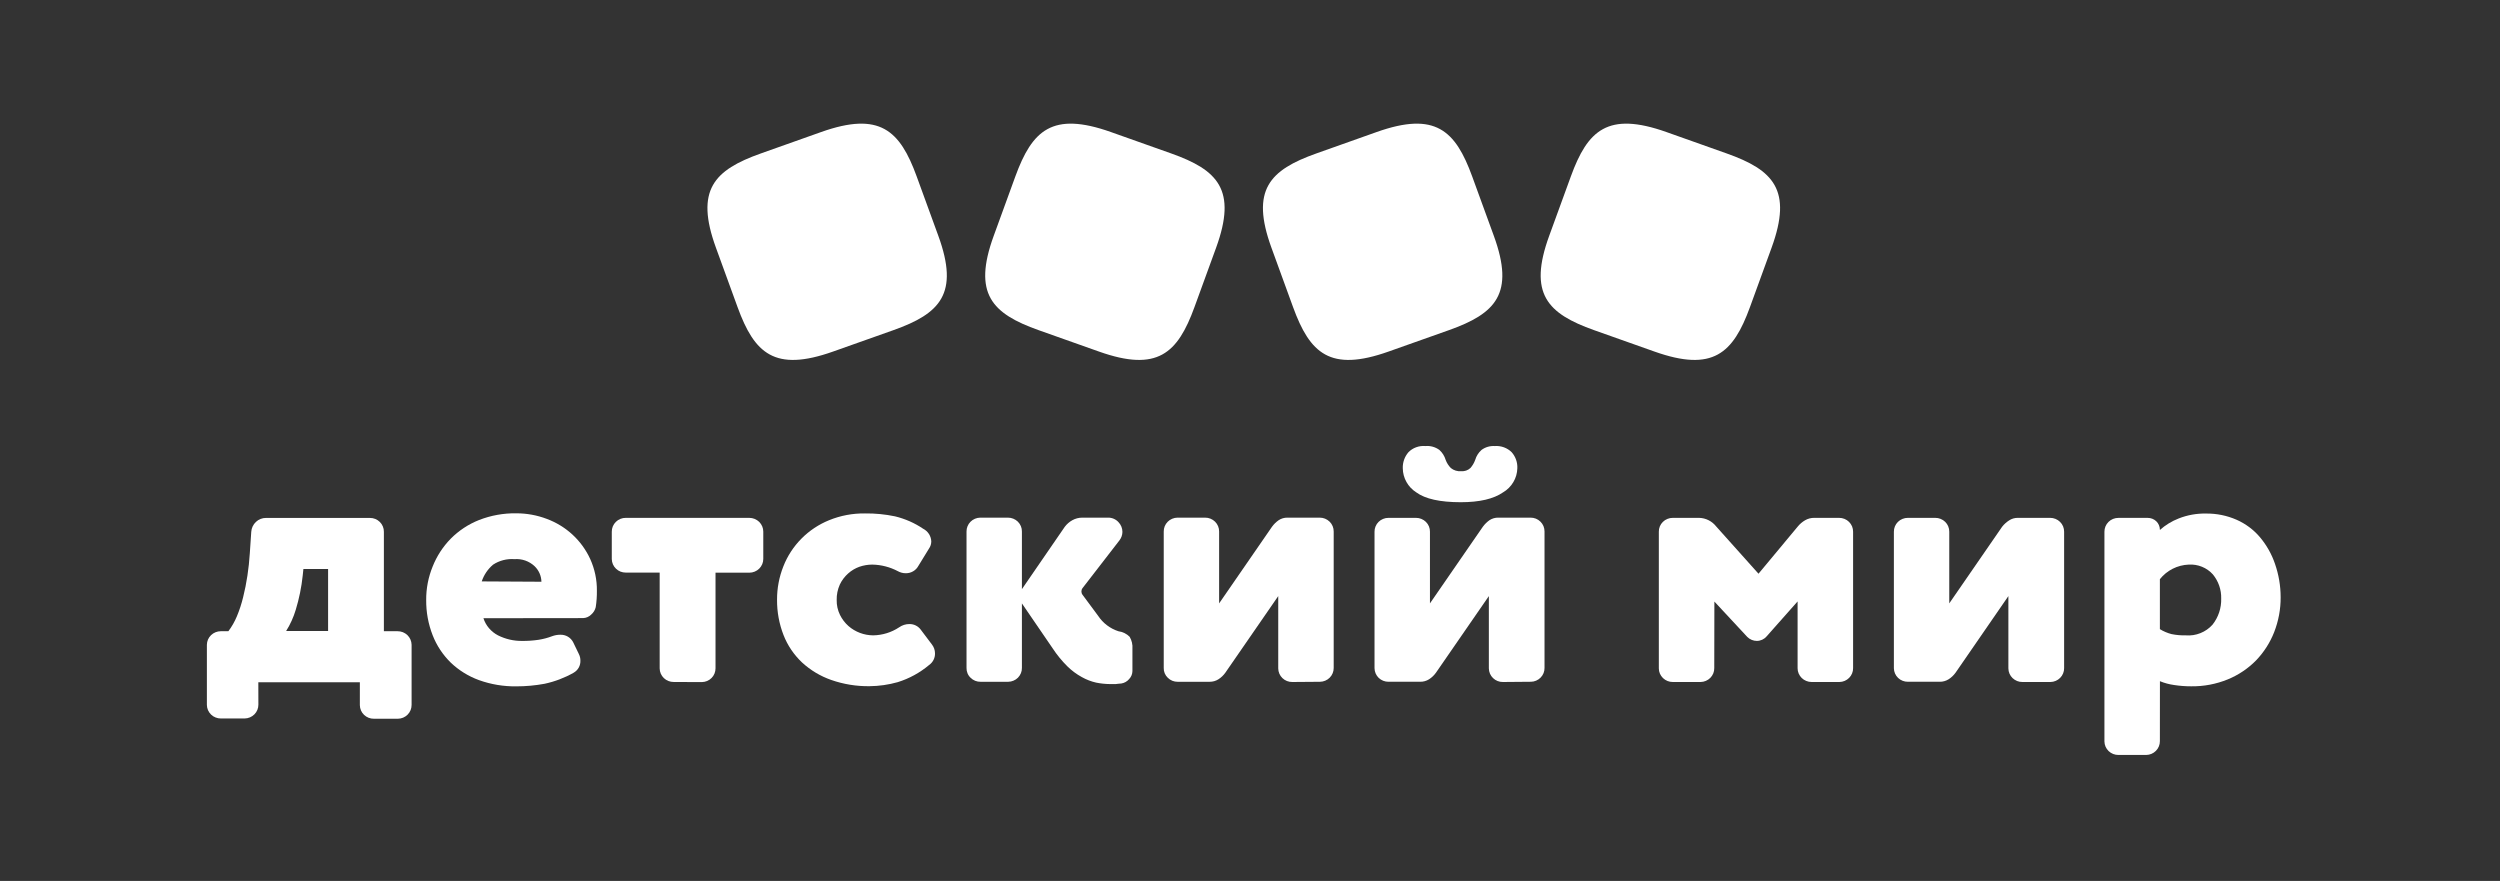 <svg width="105" height="37" viewBox="0 0 105 37" fill="none" xmlns="http://www.w3.org/2000/svg">
<rect x="0" y="0" width="105" height="37" fill="#333333" stroke="none"/>
<path d="M10.852 29.593C10.853 29.669 10.839 29.744 10.81 29.814C10.782 29.884 10.74 29.948 10.686 30.002C10.633 30.056 10.569 30.099 10.499 30.129C10.428 30.159 10.353 30.175 10.276 30.176H9.279C9.202 30.177 9.126 30.163 9.055 30.134C8.984 30.107 8.919 30.065 8.865 30.012C8.81 29.959 8.766 29.896 8.736 29.827C8.706 29.758 8.69 29.683 8.689 29.607V27.082C8.69 27.006 8.706 26.931 8.735 26.862C8.766 26.792 8.809 26.729 8.864 26.676C8.919 26.623 8.984 26.581 9.055 26.553C9.126 26.525 9.202 26.511 9.279 26.511H9.592C9.737 26.318 9.857 26.108 9.949 25.885C10.058 25.624 10.146 25.355 10.212 25.08C10.286 24.788 10.345 24.486 10.392 24.175C10.44 23.864 10.471 23.556 10.492 23.24L10.553 22.335C10.563 22.178 10.633 22.03 10.748 21.921C10.804 21.867 10.871 21.824 10.944 21.795C11.017 21.766 11.095 21.752 11.174 21.753H15.534C15.611 21.752 15.688 21.766 15.76 21.795C15.832 21.824 15.898 21.867 15.953 21.922C16.008 21.976 16.051 22.04 16.08 22.111C16.11 22.182 16.124 22.258 16.123 22.335V26.511H16.697C16.773 26.511 16.849 26.525 16.92 26.552C16.991 26.581 17.056 26.622 17.111 26.675C17.166 26.728 17.209 26.791 17.239 26.86C17.27 26.929 17.285 27.004 17.287 27.08V29.605C17.287 29.681 17.273 29.756 17.245 29.826C17.216 29.896 17.174 29.96 17.121 30.014C17.067 30.068 17.004 30.111 16.933 30.141C16.863 30.171 16.787 30.186 16.711 30.187H15.704C15.627 30.188 15.551 30.174 15.48 30.146C15.409 30.118 15.345 30.076 15.29 30.024C15.235 29.971 15.191 29.908 15.161 29.839C15.131 29.769 15.115 29.695 15.114 29.619V28.656H10.85L10.852 29.593ZM13.78 23.897H12.743L12.714 24.173C12.663 24.661 12.564 25.144 12.421 25.613C12.327 25.926 12.192 26.225 12.018 26.502H13.78V23.897Z" fill="white"/>
<path d="M20.304 25.965C20.404 26.275 20.624 26.533 20.916 26.685C21.231 26.843 21.58 26.924 21.934 26.919C22.162 26.921 22.391 26.905 22.617 26.872C22.813 26.841 23.005 26.791 23.19 26.72C23.299 26.68 23.415 26.659 23.531 26.659C23.643 26.655 23.755 26.683 23.852 26.74C23.948 26.797 24.026 26.88 24.076 26.98L24.313 27.471C24.356 27.556 24.378 27.651 24.377 27.746C24.381 27.848 24.357 27.948 24.308 28.038C24.259 28.127 24.186 28.2 24.097 28.252C23.715 28.47 23.301 28.627 22.87 28.719C22.48 28.791 22.083 28.827 21.686 28.827C21.151 28.834 20.619 28.745 20.117 28.565C19.675 28.404 19.271 28.154 18.933 27.831C18.6 27.505 18.34 27.114 18.172 26.682C17.987 26.208 17.895 25.704 17.9 25.195C17.897 24.715 17.99 24.238 18.172 23.792C18.345 23.357 18.603 22.959 18.933 22.623C19.269 22.285 19.672 22.019 20.117 21.842C20.616 21.647 21.149 21.551 21.686 21.559C22.123 21.559 22.556 21.638 22.965 21.793C23.366 21.942 23.734 22.167 24.047 22.456C24.36 22.746 24.612 23.093 24.789 23.479C24.979 23.898 25.075 24.353 25.069 24.812C25.072 25.042 25.056 25.272 25.021 25.499C24.993 25.622 24.924 25.733 24.827 25.815C24.738 25.903 24.619 25.955 24.493 25.96L20.304 25.965ZM22.74 24.433C22.735 24.187 22.632 23.952 22.453 23.781C22.341 23.675 22.208 23.595 22.062 23.543C21.916 23.492 21.762 23.472 21.607 23.484C21.289 23.46 20.972 23.542 20.707 23.717C20.487 23.904 20.323 24.147 20.233 24.419L22.74 24.433Z" fill="white"/>
<path d="M28.296 28.643C28.22 28.644 28.144 28.63 28.073 28.602C28.002 28.574 27.937 28.533 27.882 28.48C27.827 28.427 27.784 28.364 27.753 28.295C27.723 28.225 27.707 28.151 27.706 28.075V24.049H26.285C26.208 24.049 26.132 24.035 26.061 24.008C25.99 23.98 25.925 23.938 25.871 23.885C25.816 23.832 25.772 23.769 25.742 23.7C25.712 23.631 25.696 23.556 25.695 23.48V22.332C25.694 22.256 25.709 22.179 25.738 22.108C25.767 22.037 25.811 21.973 25.866 21.919C25.921 21.864 25.986 21.821 26.058 21.792C26.13 21.764 26.207 21.749 26.285 21.75H31.468C31.546 21.75 31.622 21.765 31.693 21.793C31.765 21.822 31.83 21.865 31.885 21.918C31.939 21.972 31.983 22.036 32.013 22.106C32.043 22.176 32.058 22.252 32.058 22.328V23.471C32.059 23.547 32.044 23.623 32.015 23.693C31.985 23.764 31.942 23.828 31.888 23.882C31.834 23.936 31.769 23.979 31.698 24.008C31.627 24.038 31.55 24.053 31.473 24.053H30.052V28.066C30.053 28.141 30.038 28.216 30.01 28.287C29.982 28.357 29.94 28.421 29.886 28.475C29.833 28.529 29.769 28.572 29.698 28.602C29.628 28.631 29.553 28.647 29.476 28.648H29.462L28.296 28.643Z" fill="white"/>
<path d="M37.709 23.989C37.379 23.815 37.012 23.72 36.638 23.713C36.453 23.713 36.27 23.744 36.095 23.804C35.92 23.867 35.759 23.963 35.621 24.087C35.474 24.218 35.354 24.377 35.271 24.555C35.181 24.757 35.136 24.977 35.141 25.198C35.136 25.415 35.184 25.631 35.28 25.827C35.367 26.004 35.488 26.163 35.636 26.294C35.923 26.544 36.293 26.683 36.676 26.685C37.063 26.678 37.441 26.561 37.763 26.348C37.889 26.258 38.041 26.209 38.197 26.21C38.289 26.209 38.38 26.23 38.462 26.27C38.545 26.311 38.616 26.371 38.67 26.444L39.144 27.073C39.225 27.179 39.27 27.308 39.27 27.44C39.273 27.536 39.251 27.631 39.208 27.716C39.164 27.802 39.1 27.876 39.021 27.931C38.635 28.256 38.186 28.501 37.702 28.651C37.316 28.76 36.918 28.817 36.517 28.82C35.97 28.827 35.426 28.738 34.911 28.558C34.456 28.399 34.039 28.149 33.686 27.824C33.345 27.502 33.079 27.11 32.909 26.675C32.724 26.201 32.632 25.697 32.636 25.189C32.634 24.708 32.724 24.232 32.902 23.785C33.072 23.351 33.331 22.954 33.662 22.621C33.992 22.288 34.388 22.024 34.826 21.847C35.303 21.653 35.816 21.557 36.332 21.564C36.754 21.559 37.175 21.6 37.588 21.686C38.011 21.788 38.413 21.964 38.772 22.207C38.872 22.258 38.957 22.335 39.017 22.429C39.077 22.523 39.11 22.631 39.114 22.742C39.113 22.847 39.081 22.949 39.021 23.035L38.571 23.769C38.52 23.863 38.444 23.942 38.351 23.995C38.257 24.05 38.151 24.077 38.043 24.076C37.925 24.076 37.81 24.046 37.709 23.989Z" fill="white"/>
<path d="M42.92 25.343V28.053C42.922 28.128 42.907 28.203 42.879 28.273C42.85 28.343 42.808 28.407 42.755 28.462C42.702 28.515 42.638 28.559 42.567 28.588C42.497 28.618 42.422 28.634 42.345 28.635H41.182C41.104 28.636 41.027 28.622 40.956 28.593C40.884 28.564 40.819 28.521 40.765 28.466C40.708 28.413 40.664 28.349 40.635 28.277C40.606 28.206 40.592 28.13 40.594 28.053V22.324C40.593 22.248 40.607 22.173 40.636 22.103C40.664 22.033 40.706 21.969 40.76 21.915C40.813 21.861 40.877 21.818 40.947 21.788C41.017 21.758 41.093 21.742 41.17 21.741H42.331C42.408 21.741 42.486 21.755 42.557 21.784C42.63 21.813 42.695 21.856 42.75 21.91C42.805 21.964 42.848 22.029 42.878 22.1C42.907 22.171 42.922 22.247 42.92 22.324V24.744L44.721 22.125C44.806 22.012 44.914 21.918 45.038 21.849C45.164 21.779 45.306 21.742 45.451 21.741H46.536C46.618 21.739 46.699 21.755 46.775 21.787C46.85 21.819 46.917 21.866 46.972 21.926C47.081 22.037 47.142 22.186 47.142 22.34C47.14 22.468 47.097 22.591 47.019 22.693L45.468 24.699C45.404 24.781 45.403 24.895 45.465 24.979L46.121 25.864C46.322 26.169 46.622 26.398 46.972 26.512C47.152 26.535 47.319 26.617 47.446 26.746C47.535 26.898 47.576 27.074 47.562 27.251V28.186C47.56 28.311 47.51 28.432 47.422 28.523C47.339 28.621 47.223 28.687 47.095 28.707C47.012 28.707 46.936 28.726 46.858 28.731C46.78 28.735 46.709 28.731 46.621 28.731C46.425 28.729 46.23 28.709 46.038 28.67C45.826 28.622 45.623 28.543 45.434 28.436C45.212 28.315 45.008 28.162 44.828 27.985C44.598 27.756 44.392 27.505 44.214 27.234L42.92 25.343Z" fill="white"/>
<path d="M54.276 28.644C54.2 28.645 54.123 28.631 54.052 28.603C53.981 28.575 53.916 28.533 53.862 28.481C53.807 28.428 53.763 28.365 53.733 28.296C53.703 28.226 53.687 28.152 53.686 28.076V25.036L51.466 28.251C51.389 28.36 51.292 28.454 51.179 28.527C51.067 28.6 50.935 28.637 50.8 28.635H49.464C49.387 28.636 49.31 28.622 49.238 28.593C49.167 28.564 49.102 28.521 49.047 28.466C48.991 28.413 48.947 28.349 48.917 28.277C48.888 28.206 48.874 28.13 48.877 28.053V22.324C48.876 22.248 48.89 22.173 48.918 22.103C48.947 22.033 48.989 21.969 49.042 21.915C49.096 21.861 49.159 21.818 49.23 21.788C49.3 21.758 49.376 21.742 49.452 21.741H50.613C50.691 21.74 50.768 21.755 50.84 21.784C50.912 21.813 50.978 21.856 51.032 21.91C51.087 21.964 51.131 22.029 51.16 22.1C51.19 22.171 51.204 22.247 51.203 22.324V25.343L53.423 22.125C53.5 22.018 53.595 21.925 53.703 21.849C53.812 21.776 53.942 21.739 54.075 21.741H55.425C55.503 21.74 55.58 21.755 55.652 21.784C55.724 21.813 55.789 21.856 55.844 21.91C55.899 21.964 55.943 22.029 55.972 22.1C56.001 22.171 56.016 22.247 56.015 22.324V28.053C56.016 28.128 56.002 28.203 55.973 28.273C55.945 28.343 55.903 28.407 55.849 28.461C55.796 28.515 55.732 28.559 55.662 28.588C55.591 28.618 55.516 28.634 55.439 28.635H55.425L54.276 28.644Z" fill="white"/>
<path d="M63.122 28.644C63.045 28.645 62.969 28.631 62.898 28.603C62.827 28.575 62.762 28.533 62.708 28.48C62.653 28.427 62.609 28.364 62.579 28.295C62.549 28.226 62.533 28.151 62.532 28.075V25.036L60.312 28.251C60.235 28.36 60.138 28.453 60.025 28.527C59.913 28.599 59.781 28.637 59.646 28.634H58.319C58.243 28.635 58.167 28.621 58.096 28.593C58.025 28.565 57.96 28.524 57.905 28.471C57.851 28.418 57.807 28.355 57.777 28.286C57.747 28.216 57.731 28.142 57.73 28.066V22.332C57.729 22.256 57.743 22.18 57.773 22.109C57.802 22.038 57.845 21.973 57.9 21.919C57.955 21.864 58.021 21.822 58.093 21.793C58.164 21.764 58.242 21.749 58.319 21.75H59.468C59.546 21.749 59.623 21.764 59.695 21.793C59.767 21.822 59.833 21.864 59.888 21.919C59.943 21.973 59.986 22.038 60.016 22.109C60.045 22.18 60.059 22.256 60.058 22.332V25.342L62.278 22.125C62.356 22.018 62.45 21.925 62.558 21.848C62.668 21.776 62.797 21.738 62.93 21.741H64.28C64.358 21.74 64.435 21.754 64.507 21.783C64.579 21.812 64.644 21.855 64.699 21.91C64.754 21.964 64.798 22.028 64.827 22.099C64.856 22.17 64.871 22.246 64.87 22.323V28.052C64.871 28.128 64.857 28.203 64.829 28.273C64.8 28.343 64.758 28.407 64.704 28.461C64.651 28.515 64.587 28.558 64.517 28.588C64.447 28.618 64.371 28.634 64.295 28.634H64.28L63.122 28.644ZM62.781 18.734C62.911 18.724 63.042 18.743 63.164 18.787C63.287 18.832 63.399 18.902 63.491 18.994C63.655 19.18 63.74 19.422 63.728 19.669C63.723 19.874 63.665 20.074 63.56 20.25C63.455 20.427 63.307 20.575 63.129 20.679C62.731 20.955 62.139 21.093 61.352 21.093C60.482 21.093 59.859 20.955 59.483 20.679C59.311 20.57 59.17 20.421 59.071 20.244C58.972 20.068 58.919 19.871 58.917 19.669C58.908 19.423 58.992 19.182 59.154 18.994C59.245 18.901 59.356 18.829 59.479 18.785C59.602 18.74 59.734 18.722 59.864 18.734C60.074 18.715 60.284 18.773 60.454 18.897C60.579 19.01 60.67 19.154 60.717 19.314C60.764 19.442 60.839 19.559 60.935 19.657C61.056 19.756 61.212 19.804 61.368 19.791C61.439 19.796 61.51 19.788 61.577 19.765C61.644 19.742 61.705 19.705 61.757 19.657C61.846 19.557 61.914 19.44 61.959 19.314C62.006 19.153 62.098 19.009 62.224 18.897C62.383 18.779 62.581 18.721 62.781 18.734Z" fill="white"/>
<path d="M71.999 28.061C72 28.137 71.986 28.212 71.958 28.282C71.929 28.352 71.887 28.416 71.834 28.47C71.78 28.524 71.716 28.567 71.646 28.597C71.576 28.627 71.5 28.643 71.424 28.644H70.26C70.184 28.644 70.108 28.631 70.037 28.603C69.966 28.574 69.901 28.533 69.846 28.48C69.791 28.427 69.748 28.364 69.717 28.295C69.687 28.226 69.671 28.151 69.671 28.075V22.332C69.669 22.256 69.684 22.179 69.713 22.108C69.743 22.037 69.786 21.973 69.841 21.919C69.896 21.864 69.962 21.821 70.034 21.793C70.106 21.764 70.183 21.749 70.26 21.75H71.362C71.5 21.753 71.635 21.786 71.758 21.848C71.881 21.909 71.988 21.996 72.073 22.103L73.857 24.096L75.501 22.12C75.588 22.012 75.694 21.921 75.814 21.851C75.93 21.783 76.064 21.748 76.2 21.75H77.24C77.318 21.749 77.395 21.764 77.467 21.793C77.539 21.821 77.604 21.864 77.659 21.919C77.714 21.973 77.757 22.037 77.787 22.108C77.816 22.179 77.831 22.256 77.83 22.332V28.061C77.831 28.137 77.817 28.212 77.788 28.282C77.76 28.352 77.718 28.416 77.664 28.47C77.611 28.524 77.547 28.567 77.477 28.597C77.406 28.627 77.331 28.643 77.254 28.644H76.088C76.011 28.644 75.935 28.629 75.864 28.6C75.792 28.572 75.727 28.529 75.672 28.475C75.618 28.422 75.574 28.358 75.544 28.288C75.514 28.218 75.499 28.142 75.499 28.066V25.26L74.193 26.733C74.143 26.791 74.081 26.837 74.011 26.869C73.941 26.901 73.865 26.918 73.788 26.918C73.713 26.918 73.638 26.903 73.569 26.874C73.5 26.845 73.438 26.803 73.385 26.75L72.004 25.265L71.999 28.061Z" fill="white"/>
<path d="M84.942 28.644C84.865 28.645 84.79 28.631 84.719 28.603C84.648 28.574 84.583 28.533 84.528 28.48C84.473 28.427 84.429 28.364 84.399 28.295C84.369 28.226 84.353 28.151 84.352 28.075V25.036L82.135 28.251C82.057 28.36 81.959 28.454 81.846 28.527C81.733 28.599 81.601 28.637 81.466 28.634H80.133C80.056 28.635 79.98 28.621 79.909 28.593C79.838 28.565 79.773 28.524 79.719 28.471C79.664 28.418 79.62 28.355 79.59 28.286C79.56 28.216 79.544 28.142 79.543 28.066V22.332C79.542 22.256 79.557 22.18 79.586 22.108C79.615 22.037 79.659 21.973 79.713 21.919C79.768 21.864 79.834 21.822 79.906 21.793C79.978 21.764 80.055 21.749 80.133 21.75H81.28C81.357 21.749 81.434 21.764 81.506 21.793C81.578 21.822 81.644 21.864 81.699 21.919C81.754 21.973 81.797 22.037 81.826 22.108C81.856 22.18 81.87 22.256 81.869 22.332V25.342L84.089 22.124C84.17 22.02 84.269 21.93 84.381 21.858C84.49 21.785 84.62 21.747 84.753 21.75H86.103C86.181 21.749 86.258 21.764 86.33 21.793C86.402 21.822 86.467 21.864 86.522 21.919C86.577 21.973 86.621 22.037 86.65 22.108C86.679 22.18 86.694 22.256 86.693 22.332V28.061C86.694 28.137 86.68 28.212 86.651 28.282C86.623 28.352 86.581 28.416 86.527 28.47C86.474 28.524 86.41 28.567 86.34 28.597C86.269 28.627 86.194 28.643 86.117 28.644H84.933H84.942Z" fill="white"/>
<path d="M90.715 31.126C90.716 31.201 90.702 31.276 90.673 31.347C90.645 31.417 90.603 31.481 90.549 31.535C90.496 31.589 90.432 31.632 90.362 31.662C90.291 31.692 90.216 31.707 90.139 31.708H88.976C88.9 31.709 88.824 31.695 88.752 31.667C88.681 31.639 88.617 31.597 88.562 31.545C88.507 31.492 88.463 31.429 88.433 31.36C88.403 31.29 88.387 31.216 88.386 31.14V22.334C88.385 22.257 88.4 22.181 88.429 22.11C88.459 22.039 88.502 21.974 88.557 21.92C88.612 21.866 88.677 21.823 88.749 21.794C88.821 21.765 88.898 21.751 88.976 21.751H90.203C90.269 21.751 90.335 21.762 90.397 21.787C90.459 21.811 90.515 21.847 90.562 21.892C90.61 21.938 90.648 21.992 90.674 22.052C90.7 22.113 90.714 22.177 90.715 22.243V22.259C90.947 22.052 91.215 21.888 91.506 21.775C91.871 21.631 92.262 21.561 92.656 21.569C93.096 21.564 93.532 21.653 93.935 21.829C94.316 21.997 94.653 22.248 94.92 22.565C95.198 22.896 95.412 23.275 95.55 23.683C95.707 24.135 95.787 24.609 95.787 25.086C95.79 25.586 95.697 26.083 95.515 26.55C95.342 26.991 95.084 27.394 94.754 27.738C94.418 28.079 94.015 28.35 93.57 28.533C93.081 28.733 92.555 28.833 92.025 28.825C91.787 28.825 91.55 28.807 91.314 28.771C91.109 28.743 90.909 28.689 90.717 28.61L90.715 31.126ZM90.715 26.424C90.866 26.517 91.031 26.587 91.203 26.632C91.4 26.672 91.601 26.69 91.803 26.685C92.013 26.702 92.224 26.67 92.419 26.591C92.615 26.513 92.789 26.391 92.928 26.234C93.174 25.921 93.302 25.534 93.29 25.137C93.3 24.771 93.176 24.412 92.942 24.127C92.816 23.986 92.659 23.875 92.483 23.804C92.306 23.732 92.116 23.701 91.926 23.713C91.691 23.723 91.461 23.782 91.252 23.888C91.043 23.994 90.86 24.143 90.715 24.326V26.424Z" fill="white"/>
<path d="M34.99 14.765C32.531 15.638 31.685 14.841 30.978 12.9L30.069 10.403C29.185 7.975 29.992 7.141 31.96 6.443L34.489 5.545C36.949 4.673 37.794 5.47 38.501 7.411L39.411 9.908C40.294 12.336 39.487 13.17 37.52 13.868L34.99 14.765Z" fill="white"/>
<path d="M46.155 14.765C48.615 15.638 49.46 14.841 50.167 12.9L51.077 10.403C51.961 7.975 51.154 7.141 49.186 6.443L46.656 5.545C44.197 4.673 43.352 5.47 42.644 7.411L41.735 9.908C40.851 12.336 41.658 13.17 43.626 13.868L46.155 14.765Z" fill="white"/>
<path d="M58.321 14.765C55.862 15.638 55.017 14.841 54.309 12.9L53.4 10.403C52.516 7.975 53.323 7.141 55.291 6.443L57.82 5.545C60.28 4.673 61.125 5.47 61.832 7.411L62.742 9.908C63.626 12.336 62.819 13.17 60.851 13.868L58.321 14.765Z" fill="white"/>
<path d="M69.486 14.765C71.945 15.638 72.79 14.841 73.498 12.9L74.407 10.403C75.291 7.975 74.484 7.141 72.516 6.443L69.987 5.545C67.527 4.673 66.681 5.47 65.975 7.411L65.065 9.908C64.181 12.336 64.988 13.17 66.956 13.868L69.486 14.765Z" fill="white"/>
</svg>
